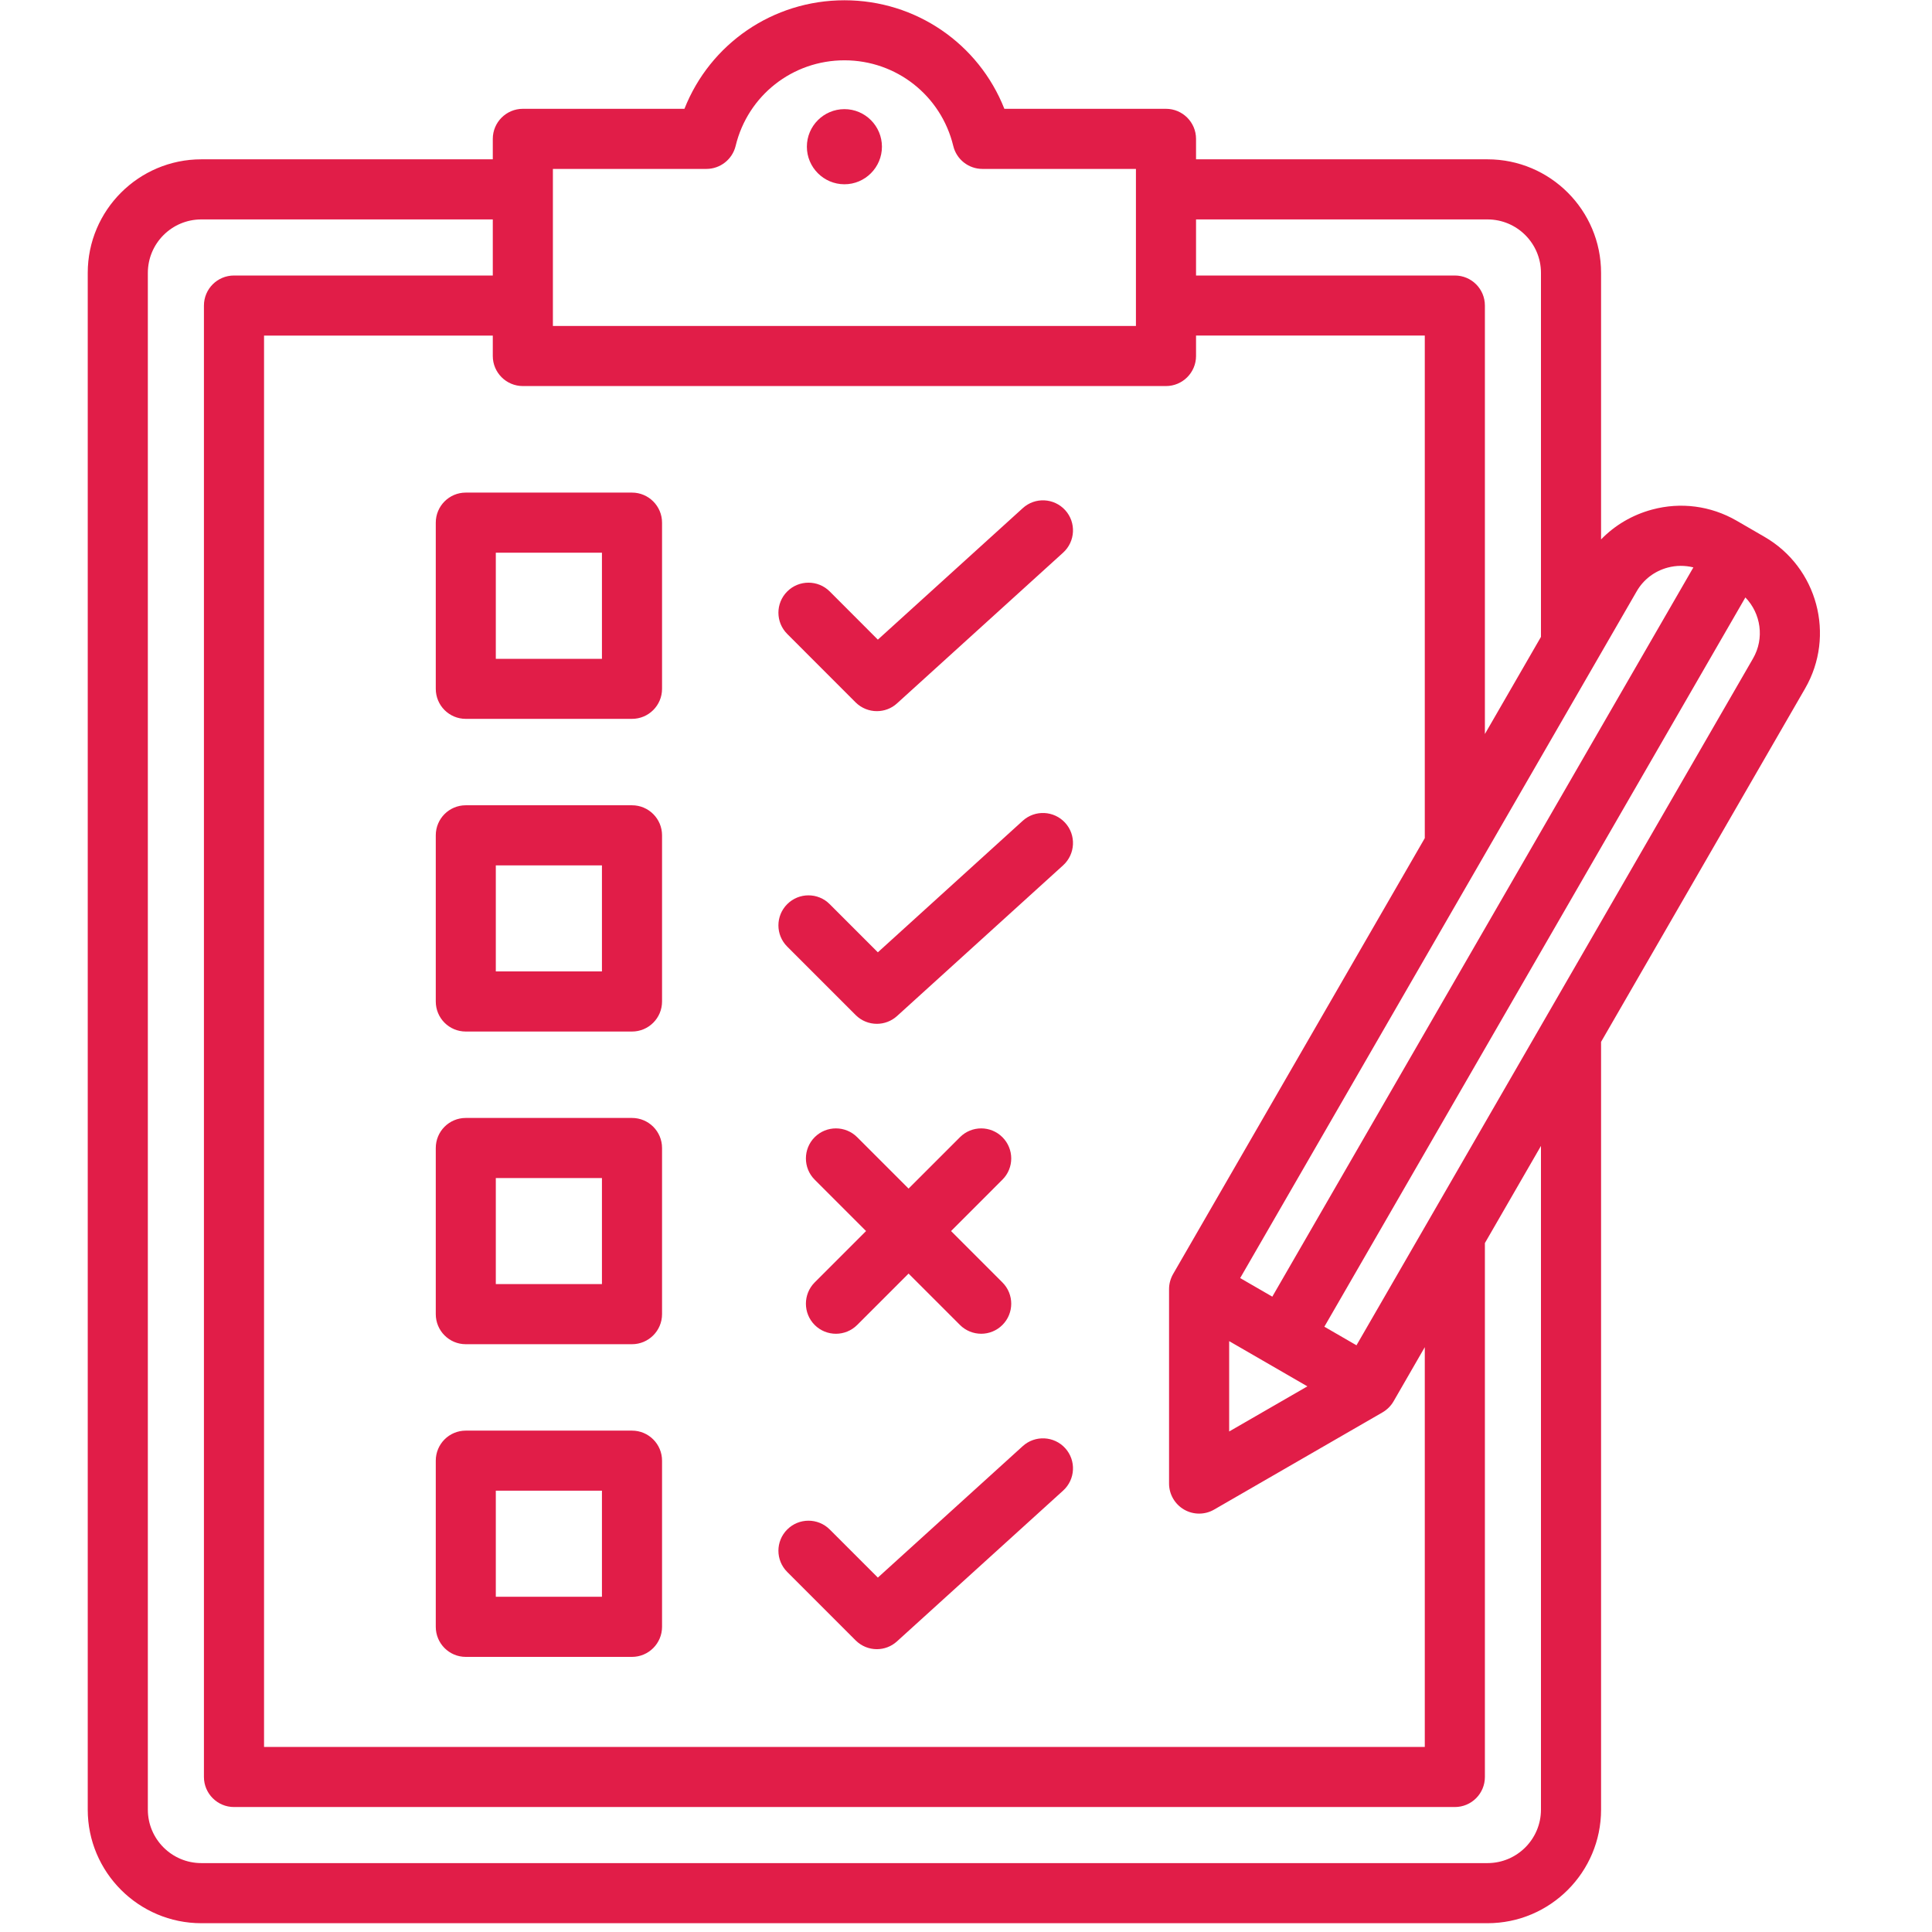 <?xml version="1.0" encoding="UTF-8"?> <svg xmlns="http://www.w3.org/2000/svg" xmlns:xlink="http://www.w3.org/1999/xlink" width="150" zoomAndPan="magnify" viewBox="0 0 112.5 112.5" height="150" preserveAspectRatio="xMidYMid meet" version="1.0"><defs><clipPath id="609a7638e0"><path d="M 5.109 0 L 106 0 L 106 112 L 5.109 112 Z M 5.109 0 " clip-rule="nonzero"></path></clipPath></defs><g clip-path="url(#609a7638e0)"><path fill="#e11d48" d="M 45.84 36.914 C 45.156 36.23 45.156 35.125 45.84 34.441 C 46.523 33.758 47.633 33.758 48.316 34.441 L 51.117 37.246 L 59.555 29.59 C 60.27 28.938 61.375 28.992 62.027 29.707 C 62.676 30.422 62.621 31.531 61.906 32.18 L 52.234 40.957 C 51.902 41.262 51.48 41.41 51.059 41.41 C 50.609 41.41 50.164 41.238 49.82 40.898 Z M 49.172 6.355 C 47.965 6.355 46.984 7.336 46.984 8.543 C 46.984 9.746 47.965 10.73 49.172 10.73 C 50.375 10.73 51.355 9.746 51.355 8.543 C 51.355 7.336 50.375 6.355 49.172 6.355 Z M 62.027 47.914 C 61.375 47.199 60.27 47.145 59.555 47.793 L 51.117 55.453 L 48.312 52.648 C 47.633 51.965 46.523 51.965 45.84 52.648 C 45.156 53.332 45.156 54.438 45.84 55.121 L 49.824 59.105 C 50.164 59.445 50.609 59.617 51.059 59.617 C 51.48 59.617 51.902 59.465 52.234 59.164 L 61.906 50.387 C 62.621 49.734 62.676 48.629 62.027 47.914 Z M 105.109 40.094 L 93.23 60.668 L 93.23 105.375 C 93.23 109.02 90.266 111.988 86.617 111.988 L 11.723 111.988 C 8.078 111.988 5.109 109.02 5.109 105.375 L 5.109 15.891 C 5.109 12.242 8.078 9.277 11.723 9.277 L 28.695 9.277 L 28.695 8.086 C 28.695 7.121 29.48 6.336 30.445 6.336 L 39.855 6.336 C 41.348 2.555 45 0.016 49.172 0.016 C 53.34 0.016 56.992 2.555 58.484 6.336 L 67.895 6.336 C 68.859 6.336 69.645 7.121 69.645 8.086 L 69.645 9.277 L 86.617 9.277 C 90.266 9.277 93.23 12.242 93.23 15.891 L 93.23 31.41 C 94.035 30.582 95.055 29.98 96.203 29.672 C 97.871 29.223 99.613 29.453 101.109 30.312 L 102.742 31.258 C 105.832 33.039 106.895 37.004 105.109 40.094 Z M 95.305 34.43 L 72.215 74.422 L 74.086 75.504 L 98.605 33.039 C 98.117 32.918 97.605 32.918 97.109 33.051 C 96.34 33.258 95.699 33.746 95.305 34.43 Z M 71.574 83.355 L 76.129 80.727 L 71.574 78.094 Z M 69.645 12.777 L 69.645 16.043 L 84.715 16.043 C 85.684 16.043 86.465 16.824 86.465 17.793 L 86.465 42.742 L 89.73 37.086 L 89.73 15.891 C 89.73 14.172 88.336 12.777 86.617 12.777 Z M 32.195 18.98 L 66.145 18.98 L 66.145 9.836 L 57.207 9.836 C 56.398 9.836 55.695 9.281 55.508 8.496 C 54.797 5.562 52.191 3.512 49.172 3.512 C 46.148 3.512 43.543 5.562 42.836 8.496 C 42.645 9.281 41.941 9.836 41.133 9.836 L 32.195 9.836 Z M 30.445 22.48 C 29.48 22.48 28.695 21.695 28.695 20.73 L 28.695 19.543 L 15.375 19.543 L 15.375 101.723 L 82.965 101.723 L 82.965 78.445 L 81.145 81.602 C 80.992 81.867 80.77 82.086 80.504 82.242 L 70.699 87.902 C 70.43 88.059 70.125 88.137 69.824 88.137 C 69.523 88.137 69.219 88.059 68.949 87.902 C 68.41 87.59 68.074 87.012 68.074 86.387 L 68.074 75.062 C 68.074 74.758 68.156 74.457 68.309 74.188 L 82.965 48.805 L 82.965 19.539 L 69.645 19.539 L 69.645 20.73 C 69.645 21.695 68.859 22.48 67.895 22.48 Z M 89.73 66.727 L 86.465 72.383 L 86.465 103.473 C 86.465 104.438 85.684 105.223 84.715 105.223 L 13.625 105.223 C 12.66 105.223 11.875 104.438 11.875 103.473 L 11.875 17.793 C 11.875 16.824 12.66 16.043 13.625 16.043 L 28.695 16.043 L 28.695 12.777 L 11.723 12.777 C 10.004 12.777 8.609 14.172 8.609 15.891 L 8.609 105.375 C 8.609 107.094 10.008 108.488 11.723 108.488 L 86.617 108.488 C 88.336 108.488 89.73 107.09 89.73 105.375 Z M 101.633 34.789 L 77.117 77.254 L 78.988 78.336 L 102.078 38.344 C 102.758 37.168 102.535 35.719 101.633 34.789 Z M 58.371 66.219 C 57.688 65.535 56.582 65.535 55.898 66.219 L 52.906 69.211 L 49.914 66.219 C 49.23 65.535 48.121 65.535 47.438 66.219 C 46.758 66.902 46.758 68.012 47.438 68.691 L 50.43 71.684 L 47.438 74.676 C 46.758 75.359 46.758 76.469 47.438 77.152 C 48.121 77.836 49.23 77.836 49.914 77.152 L 52.906 74.16 L 55.898 77.152 C 56.238 77.492 56.688 77.664 57.137 77.664 C 57.582 77.664 58.031 77.492 58.371 77.152 C 59.055 76.469 59.055 75.359 58.371 74.676 L 55.379 71.684 L 58.371 68.691 C 59.055 68.012 59.055 66.902 58.371 66.219 Z M 27.121 28.684 L 36.801 28.684 C 37.766 28.684 38.551 29.469 38.551 30.434 L 38.551 40.109 C 38.551 41.078 37.766 41.859 36.801 41.859 L 27.121 41.859 C 26.156 41.859 25.375 41.078 25.375 40.109 L 25.375 30.434 C 25.375 29.469 26.156 28.684 27.121 28.684 Z M 28.871 38.363 L 35.051 38.363 L 35.051 32.184 L 28.871 32.184 Z M 38.551 48.641 L 38.551 58.316 C 38.551 59.285 37.766 60.066 36.801 60.066 L 27.121 60.066 C 26.156 60.066 25.375 59.285 25.375 58.316 L 25.375 48.641 C 25.375 47.672 26.156 46.891 27.121 46.891 L 36.801 46.891 C 37.766 46.891 38.551 47.672 38.551 48.641 Z M 35.051 50.391 L 28.871 50.391 L 28.871 56.566 L 35.051 56.566 Z M 38.551 66.848 L 38.551 76.523 C 38.551 77.488 37.766 78.273 36.801 78.273 L 27.121 78.273 C 26.156 78.273 25.375 77.488 25.375 76.523 L 25.375 66.848 C 25.375 65.879 26.156 65.098 27.121 65.098 L 36.801 65.098 C 37.766 65.098 38.551 65.879 38.551 66.848 Z M 35.051 68.598 L 28.871 68.598 L 28.871 74.773 L 35.051 74.773 Z M 38.551 85.055 L 38.551 94.73 C 38.551 95.695 37.766 96.48 36.801 96.48 L 27.121 96.48 C 26.156 96.48 25.375 95.695 25.375 94.73 L 25.375 85.055 C 25.375 84.086 26.156 83.305 27.121 83.305 L 36.801 83.305 C 37.766 83.305 38.551 84.086 38.551 85.055 Z M 35.051 86.801 L 28.871 86.801 L 28.871 92.98 L 35.051 92.98 Z M 49.82 95.516 C 50.164 95.859 50.609 96.031 51.059 96.031 C 51.48 96.031 51.902 95.879 52.234 95.574 L 61.906 86.797 C 62.621 86.148 62.676 85.043 62.027 84.328 C 61.379 83.613 60.27 83.559 59.555 84.207 L 51.117 91.863 L 48.316 89.062 C 47.633 88.379 46.523 88.379 45.84 89.062 C 45.156 89.746 45.156 90.852 45.84 91.535 Z M 49.82 95.516 " fill-opacity="1" fill-rule="nonzero"></path></g></svg> 